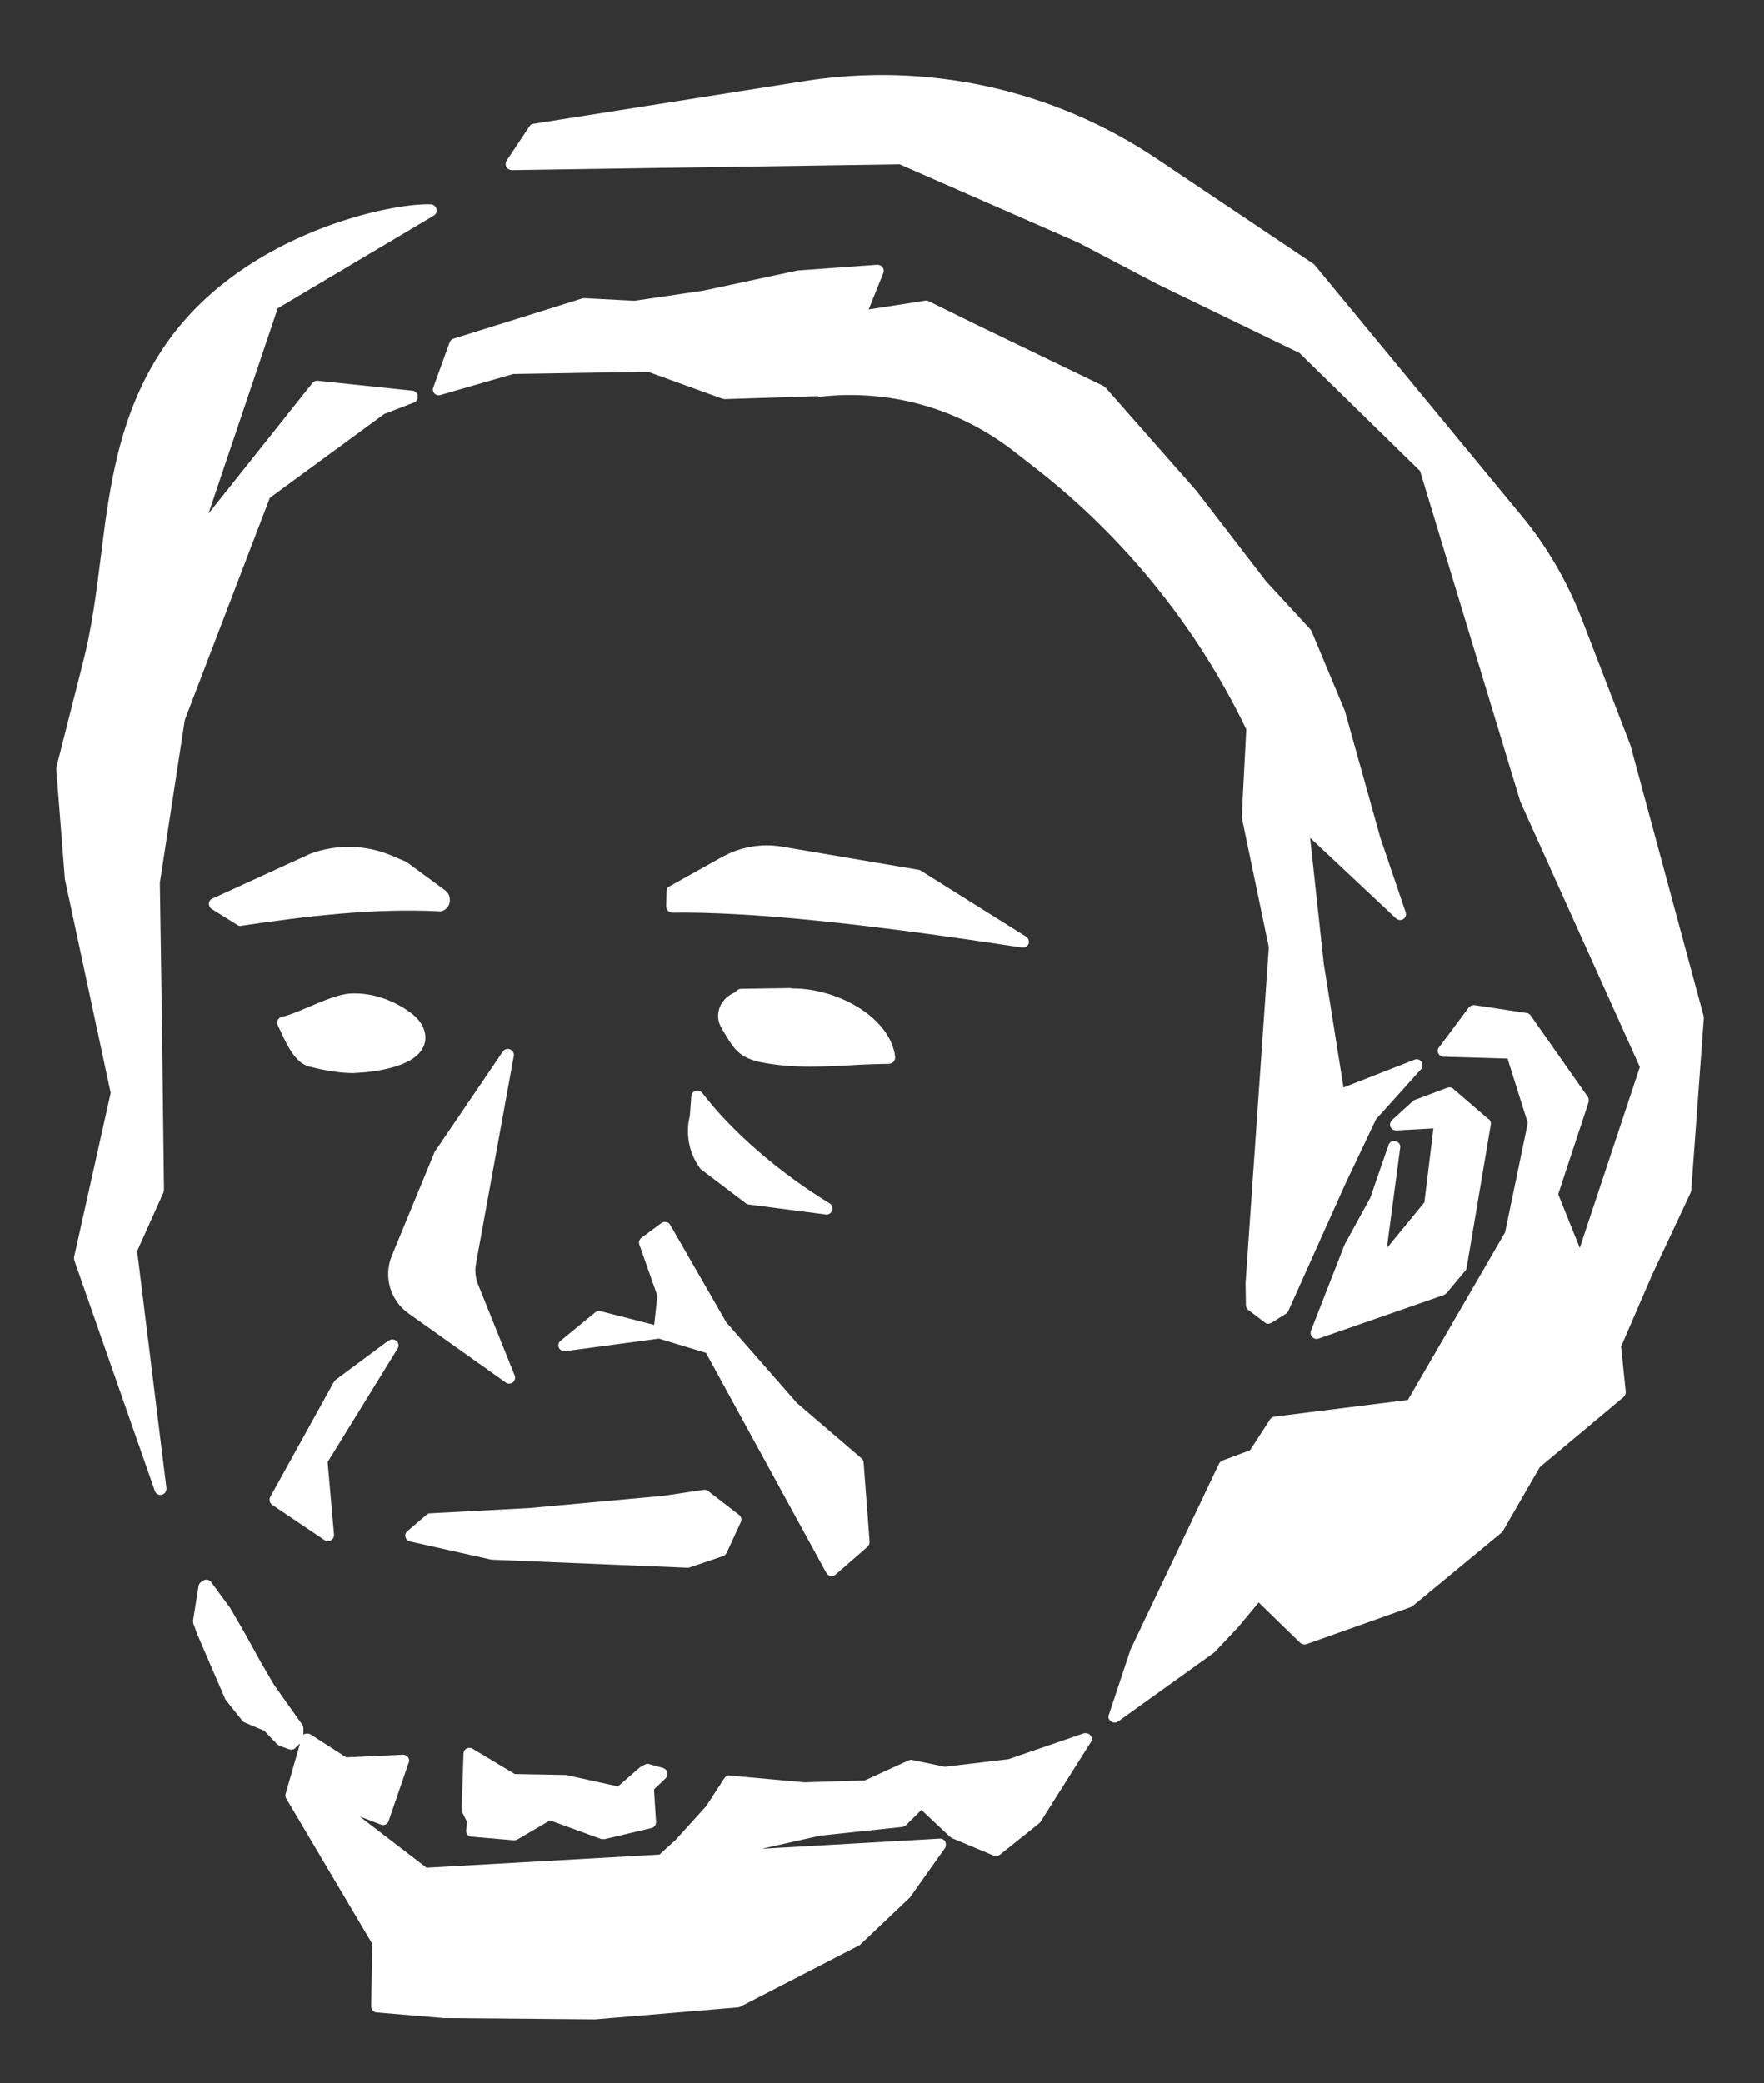 <svg width="94" height="111" viewBox="0 0 94 111" fill="none" xmlns="http://www.w3.org/2000/svg">
<rect x="0" y="0" width="94" height="111" fill="#333333" stroke="none"/>
<path d="M79.33 59.631C79.41 59.701 79.46 59.811 79.44 59.921L78.15 67.571C78.14 67.631 78.11 67.681 78.08 67.711L77.09 68.901C77.09 68.901 77.01 68.971 76.96 69.001L70.26 71.331C70.26 71.331 70.19 71.351 70.16 71.351C70.06 71.351 69.98 71.311 69.92 71.241C69.84 71.161 69.81 71.021 69.86 70.901L71.65 66.321L73.02 63.821L73.99 61.011C74.05 60.851 74.21 60.761 74.36 60.811C74.53 60.851 74.64 60.991 74.61 61.161L73.9 66.511L75.9 64.071L76.38 60.131L74.4 60.241C74.27 60.241 74.15 60.171 74.09 60.051C74.04 59.931 74.08 59.791 74.17 59.691L75.29 58.671C75.29 58.671 75.35 58.621 75.39 58.611L77.12 57.961C77.23 57.921 77.35 57.941 77.44 58.021L79.32 59.641L79.33 59.631Z" fill="white"/>
<path d="M42.15 52.668H42.25C44.63 52.668 47.44 54.208 47.7 56.308C47.71 56.408 47.68 56.498 47.62 56.568C47.56 56.638 47.46 56.688 47.37 56.688L46.52 56.708C46.1 56.718 45.68 56.748 45.26 56.768C44.56 56.808 43.87 56.838 43.17 56.838C42.29 56.838 41.4 56.778 40.52 56.598C39.4 56.358 39.11 55.878 38.67 55.158C38.61 55.058 38.54 54.938 38.47 54.818C38.24 54.468 38.21 54.038 38.36 53.648C38.52 53.288 38.82 53.008 39.19 52.868C39.2 52.848 39.21 52.818 39.24 52.808C39.3 52.738 39.38 52.698 39.48 52.688L42.17 52.648L42.15 52.668Z" fill="white"/>
<path d="M37.43 58.248C38.99 60.288 41.47 62.448 44.21 64.128C44.34 64.208 44.39 64.368 44.34 64.508C44.29 64.638 44.17 64.728 44.04 64.728C44.03 64.728 44.02 64.728 44 64.718L39.91 64.188C39.85 64.188 39.8 64.168 39.75 64.128L37.35 62.308C37.35 62.308 37.3 62.268 37.29 62.238C36.71 61.428 36.52 60.418 36.76 59.468L36.84 58.408C36.85 58.278 36.94 58.168 37.07 58.128C37.2 58.088 37.33 58.128 37.42 58.238L37.43 58.248Z" fill="white"/>
<path d="M38.51 45.649C39.46 45.119 40.58 44.929 41.66 45.109L48.97 46.349C48.97 46.349 49.04 46.369 49.08 46.399L54.68 49.909C54.8 49.989 54.86 50.149 54.81 50.289C54.76 50.419 54.64 50.489 54.51 50.489H54.46C45.82 49.169 39.9 48.579 35.83 48.629C35.76 48.639 35.66 48.589 35.6 48.529C35.54 48.469 35.5 48.389 35.5 48.289L35.52 47.479C35.52 47.369 35.58 47.259 35.69 47.219L38.5 45.649H38.51Z" fill="white"/>
<path d="M42.51 74.801L45.91 77.711C45.97 77.771 46.02 77.841 46.02 77.931L46.34 82.161C46.34 82.261 46.3 82.351 46.23 82.421L44.53 83.901C44.47 83.961 44.4 83.981 44.31 83.981H44.26C44.16 83.961 44.08 83.901 44.03 83.811L37.62 72.091L35.11 71.331L30.12 72.001H30.08C29.95 72.001 29.83 71.931 29.78 71.811C29.72 71.681 29.77 71.521 29.88 71.441L31.71 69.941C31.79 69.871 31.89 69.841 32 69.871L34.86 70.601L35.03 69.051L34.07 66.321C34.02 66.191 34.07 66.041 34.18 65.961L35.25 65.171C35.32 65.121 35.42 65.101 35.5 65.121C35.6 65.131 35.67 65.191 35.72 65.281L38.7 70.461L42.5 74.801H42.51Z" fill="white"/>
<path d="M80.33 56.409L76.92 56.309C76.8 56.309 76.69 56.239 76.64 56.129C76.58 56.019 76.6 55.889 76.68 55.809L78.27 53.679C78.34 53.599 78.46 53.549 78.57 53.559L81.34 53.979C81.44 53.989 81.51 54.039 81.56 54.109L84.6 58.439C84.66 58.519 84.67 58.629 84.65 58.729L83.03 63.639L84.18 66.499L87.38 56.859L81.01 42.709L75.67 25.099L69.24 18.809L61.67 15.139L57.46 12.929L47.94 8.759L27.27 9.069C27.14 9.059 27.04 8.999 26.98 8.899C26.93 8.789 26.93 8.659 27 8.559L28.21 6.739C28.26 6.659 28.33 6.609 28.43 6.599L42.83 4.329C49.44 3.279 56.14 4.759 61.68 8.489L70 14.069C70 14.069 70.05 14.109 70.06 14.129L81.05 27.449C82.42 29.099 83.49 30.949 84.27 32.939L86.88 39.709L90.78 54.139C90.78 54.139 90.79 54.209 90.79 54.249L90.12 63.419C90.12 63.419 90.11 63.499 90.1 63.529L88.03 67.939L86.38 71.759L86.63 74.159C86.64 74.269 86.59 74.359 86.52 74.439L82.05 78.179L80.08 81.589C80.08 81.589 80.03 81.649 80.01 81.669L75.25 85.599C75.25 85.599 75.18 85.639 75.14 85.649L69.62 87.609C69.5 87.649 69.37 87.619 69.28 87.539L67.07 85.389L65.99 86.689L64.72 88.039C64.72 88.039 64.68 88.059 64.67 88.079L59.58 91.729C59.52 91.779 59.46 91.789 59.39 91.789C59.33 91.789 59.26 91.779 59.21 91.729C59.17 91.689 59.13 91.659 59.1 91.619C59.06 91.539 59.05 91.449 59.09 91.369L60.24 87.899L64.96 77.989C65 77.919 65.06 77.859 65.14 77.829L66.61 77.279L67.68 75.629C67.73 75.559 67.81 75.499 67.91 75.489L75.02 74.599L78.78 68.119L80.2 65.669L81.41 59.839L80.33 56.409Z" fill="white"/>
<path d="M32.08 98.009L29.31 96.999L27.57 98.019C27.57 98.019 27.46 98.059 27.41 98.059H27.37L25.13 97.869C25.03 97.869 24.96 97.819 24.9 97.749C24.85 97.689 24.83 97.589 24.84 97.509L24.89 97.089L24.64 96.579C24.64 96.579 24.59 96.479 24.6 96.419L24.7 93.449C24.7 93.329 24.76 93.229 24.86 93.169C24.97 93.119 25.09 93.119 25.18 93.179L27.43 94.529L30.09 94.579H30.15L32.93 95.189L34.07 94.199C34.07 94.199 34.12 94.159 34.13 94.149L34.38 94.019C34.46 93.979 34.55 93.979 34.62 94.009L35.34 94.209C35.45 94.249 35.53 94.329 35.56 94.439C35.58 94.559 35.55 94.669 35.48 94.749L34.85 95.349L34.96 97.089C34.96 97.249 34.86 97.379 34.71 97.409L32.26 97.989C32.2 98.009 32.14 97.999 32.08 97.989V98.009Z" fill="white"/>
<path d="M43.59 21.109L38.62 21.269C38.62 21.269 38.55 21.259 38.5 21.249L34.52 19.809L27.35 19.929L23.47 21.049C23.36 21.089 23.23 21.049 23.15 20.969C23.08 20.889 23.04 20.749 23.09 20.649L23.96 18.249C24 18.149 24.07 18.079 24.16 18.049L31.01 15.909C31.01 15.909 31.08 15.889 31.12 15.889L33.81 16.029L37.48 15.489L42.53 14.409H42.58L46.75 14.109C46.85 14.109 46.97 14.159 47.03 14.239C47.1 14.339 47.11 14.459 47.07 14.549L46.29 16.489L49.32 16.019C49.38 16.009 49.44 16.019 49.5 16.059L52.25 17.409L58.78 20.559C58.78 20.559 58.86 20.609 58.89 20.629L63.75 26.149L67.46 30.969L69.83 33.539C69.83 33.539 69.88 33.599 69.89 33.639L71.66 37.869L73.55 44.629L74.9 48.599C74.95 48.739 74.9 48.899 74.78 48.969C74.65 49.049 74.49 49.039 74.38 48.929L69.81 44.639L70.54 51.359L71.59 57.949L75.37 56.469C75.5 56.409 75.66 56.459 75.74 56.579C75.82 56.699 75.82 56.869 75.72 56.979L73.68 59.249L73.33 59.629L71.71 63.039L68.64 69.879C68.64 69.879 68.57 69.989 68.52 70.009L67.75 70.489C67.75 70.489 67.64 70.539 67.58 70.539C67.51 70.539 67.44 70.519 67.39 70.469L66.51 69.799C66.44 69.739 66.39 69.659 66.39 69.559L66.37 68.379L67.61 50.469L66.17 43.559V43.479L66.41 38.859C63.8 33.439 59.92 28.629 55.17 24.939L54.04 24.059C51.07 21.739 47.37 20.709 43.62 21.149L43.59 21.109Z" fill="white"/>
<path d="M26.14 83.099L21.85 82.139C21.73 82.119 21.63 82.019 21.61 81.899C21.57 81.789 21.62 81.659 21.71 81.589L22.74 80.709C22.8 80.659 22.86 80.639 22.93 80.639L28.21 80.359L35.33 79.709L37.49 79.389C37.59 79.379 37.67 79.399 37.73 79.449L39.38 80.719C39.5 80.799 39.54 80.969 39.48 81.099L38.72 82.749C38.68 82.829 38.61 82.889 38.53 82.919L36.73 83.529C36.73 83.529 36.67 83.539 36.63 83.539H36.62L26.21 83.109C26.19 83.109 26.17 83.099 26.15 83.099H26.14Z" fill="white"/>
<path d="M21.77 69.99C20.8 69.3 20.42 68.03 20.88 66.92L23.13 61.46C23.13 61.46 23.14 61.42 23.15 61.4L26.79 56.04C26.87 55.91 27.04 55.86 27.19 55.92C27.32 55.98 27.41 56.12 27.38 56.27L25.36 67.37C25.3 67.72 25.34 68.09 25.47 68.43L27.43 73.3C27.48 73.42 27.44 73.58 27.33 73.66C27.27 73.71 27.2 73.73 27.13 73.73C27.07 73.73 27 73.71 26.95 73.67L21.77 69.99Z" fill="white"/>
<path d="M22.48 55.932C21.77 57.082 19.05 57.172 18.95 57.172C18.9 57.182 18.85 57.182 18.81 57.182C17.94 57.182 16.98 56.962 16.47 56.832C15.75 56.642 15.32 55.742 14.98 55.002C14.92 54.872 14.86 54.752 14.81 54.652C14.76 54.552 14.76 54.452 14.8 54.362C14.85 54.262 14.93 54.202 15.03 54.182C15.38 54.112 15.9 53.892 16.44 53.662C17.25 53.322 18.07 52.972 18.66 52.942C19.59 52.882 20.63 53.162 21.51 53.712C21.61 53.772 21.71 53.842 21.81 53.912C22.04 54.072 22.35 54.332 22.53 54.702C22.78 55.252 22.65 55.662 22.49 55.912L22.48 55.932Z" fill="white"/>
<path d="M20.72 71.441C20.85 71.341 21.02 71.361 21.13 71.461C21.25 71.561 21.27 71.721 21.19 71.861L17.46 77.911L17.8 81.771C17.81 81.891 17.75 82.011 17.64 82.071C17.59 82.111 17.54 82.121 17.48 82.121C17.42 82.121 17.36 82.111 17.3 82.071L14.51 80.191C14.37 80.091 14.33 79.911 14.4 79.771L17.81 73.611C17.81 73.611 17.87 73.541 17.91 73.511L20.71 71.431L20.72 71.441Z" fill="white"/>
<path d="M23.43 48.559C19.91 48.379 16.28 48.819 12.86 49.329C12.85 49.329 12.84 49.339 12.81 49.339C12.75 49.339 12.7 49.319 12.64 49.279L11.29 48.439C11.19 48.379 11.13 48.259 11.13 48.139C11.14 48.029 11.21 47.919 11.32 47.879L16.56 45.479C18 44.959 19.54 45.009 20.92 45.609L21.63 45.909C21.63 45.909 21.68 45.929 21.69 45.949L23.72 47.439C23.94 47.599 24.02 47.879 23.95 48.139C23.87 48.389 23.66 48.559 23.41 48.569L23.43 48.559Z" fill="white"/>
<path d="M21.79 93.891L20.71 97.031C20.69 97.111 20.63 97.191 20.54 97.221C20.47 97.261 20.37 97.261 20.29 97.221L19.17 96.791L22.73 99.521L35.14 98.821L36.01 98.031L37.63 96.241L38.6 94.751C38.67 94.641 38.78 94.591 38.9 94.611L42.86 94.971L46.08 94.871L48.42 93.801C48.48 93.781 48.55 93.761 48.61 93.781L50.34 94.141L53.73 93.741L57.75 92.361C57.75 92.361 57.82 92.351 57.85 92.351C57.96 92.351 58.05 92.391 58.11 92.471C58.19 92.581 58.21 92.721 58.12 92.841L55.45 97.071C55.45 97.071 55.4 97.131 55.38 97.151L53.28 98.831C53.18 98.901 53.06 98.931 52.96 98.881L50.74 97.951C50.74 97.951 50.67 97.911 50.64 97.891L49.1 96.441L48.26 97.271C48.26 97.271 48.14 97.351 48.07 97.351L43.71 97.811L40.6 98.511L50.07 97.971C50.19 97.961 50.31 98.021 50.37 98.131C50.42 98.241 50.42 98.371 50.35 98.481L48.5 101.091C48.5 101.091 48.48 101.131 48.45 101.141L45.87 103.591C45.87 103.591 45.82 103.641 45.8 103.651L39.46 106.921C39.46 106.921 39.38 106.961 39.34 106.961L31.71 107.601L23.63 107.531L20.07 107.231C19.9 107.221 19.78 107.071 19.78 106.911L19.84 103.581L15.26 95.841C15.21 95.771 15.2 95.671 15.22 95.591L15.99 92.901L15.75 93.131C15.67 93.231 15.53 93.251 15.41 93.211L14.89 93.021C14.89 93.021 14.81 92.971 14.77 92.941L14.08 92.221L13.03 91.781C13.03 91.781 12.93 91.721 12.91 91.681L12.06 90.621C12.06 90.621 12.02 90.571 12.01 90.551L10.52 87.101L10.3 86.501C10.3 86.501 10.29 86.391 10.29 86.341L10.58 84.521C10.59 84.441 10.64 84.351 10.71 84.301L10.82 84.231C10.96 84.131 11.16 84.171 11.26 84.311L12.26 85.671L13.01 86.961L13.9 88.571L14.6 89.771L16.11 91.901C16.11 91.901 16.17 92.021 16.17 92.081V92.441C16.17 92.441 16.22 92.401 16.25 92.391C16.35 92.351 16.45 92.371 16.54 92.411L18.45 93.641L21.48 93.501C21.59 93.501 21.68 93.551 21.74 93.631C21.81 93.711 21.82 93.821 21.79 93.921V93.891Z" fill="white"/>
<path d="M8.87 79.299C8.88 79.46 8.79 79.609 8.62 79.65C8.6 79.65 8.57 79.659 8.55 79.659C8.42 79.659 8.3 79.579 8.25 79.439L3.96 67.159C3.95 67.1 3.94 67.04 3.95 66.98L5.9 58.239L3.46 46.849L3 40.98C3 40.98 3 40.91 3.01 40.87L4.43 35.27C4.89 33.489 5.13 31.599 5.36 29.779C5.85 25.809 6.37 21.7 9.07 18.02C13.19 12.409 20.8 10.809 22.97 10.889C23.1 10.899 23.23 10.999 23.26 11.139C23.3 11.27 23.24 11.419 23.12 11.489L14.8 16.43L11.11 27.369L16.65 20.41C16.71 20.329 16.82 20.279 16.94 20.29L21.99 20.82C22.1 20.829 22.19 20.899 22.24 21C22.25 21.02 22.26 21.059 22.26 21.099C22.28 21.259 22.2 21.39 22.06 21.45L20.48 22.059L14.38 26.529L9.85 38.359L8.52 47.039L8.64 55.12L8.74 63.4C8.74 63.4 8.73 63.48 8.72 63.529L7.31 66.669L8.87 79.29V79.299Z" fill="white"/>
</svg>
